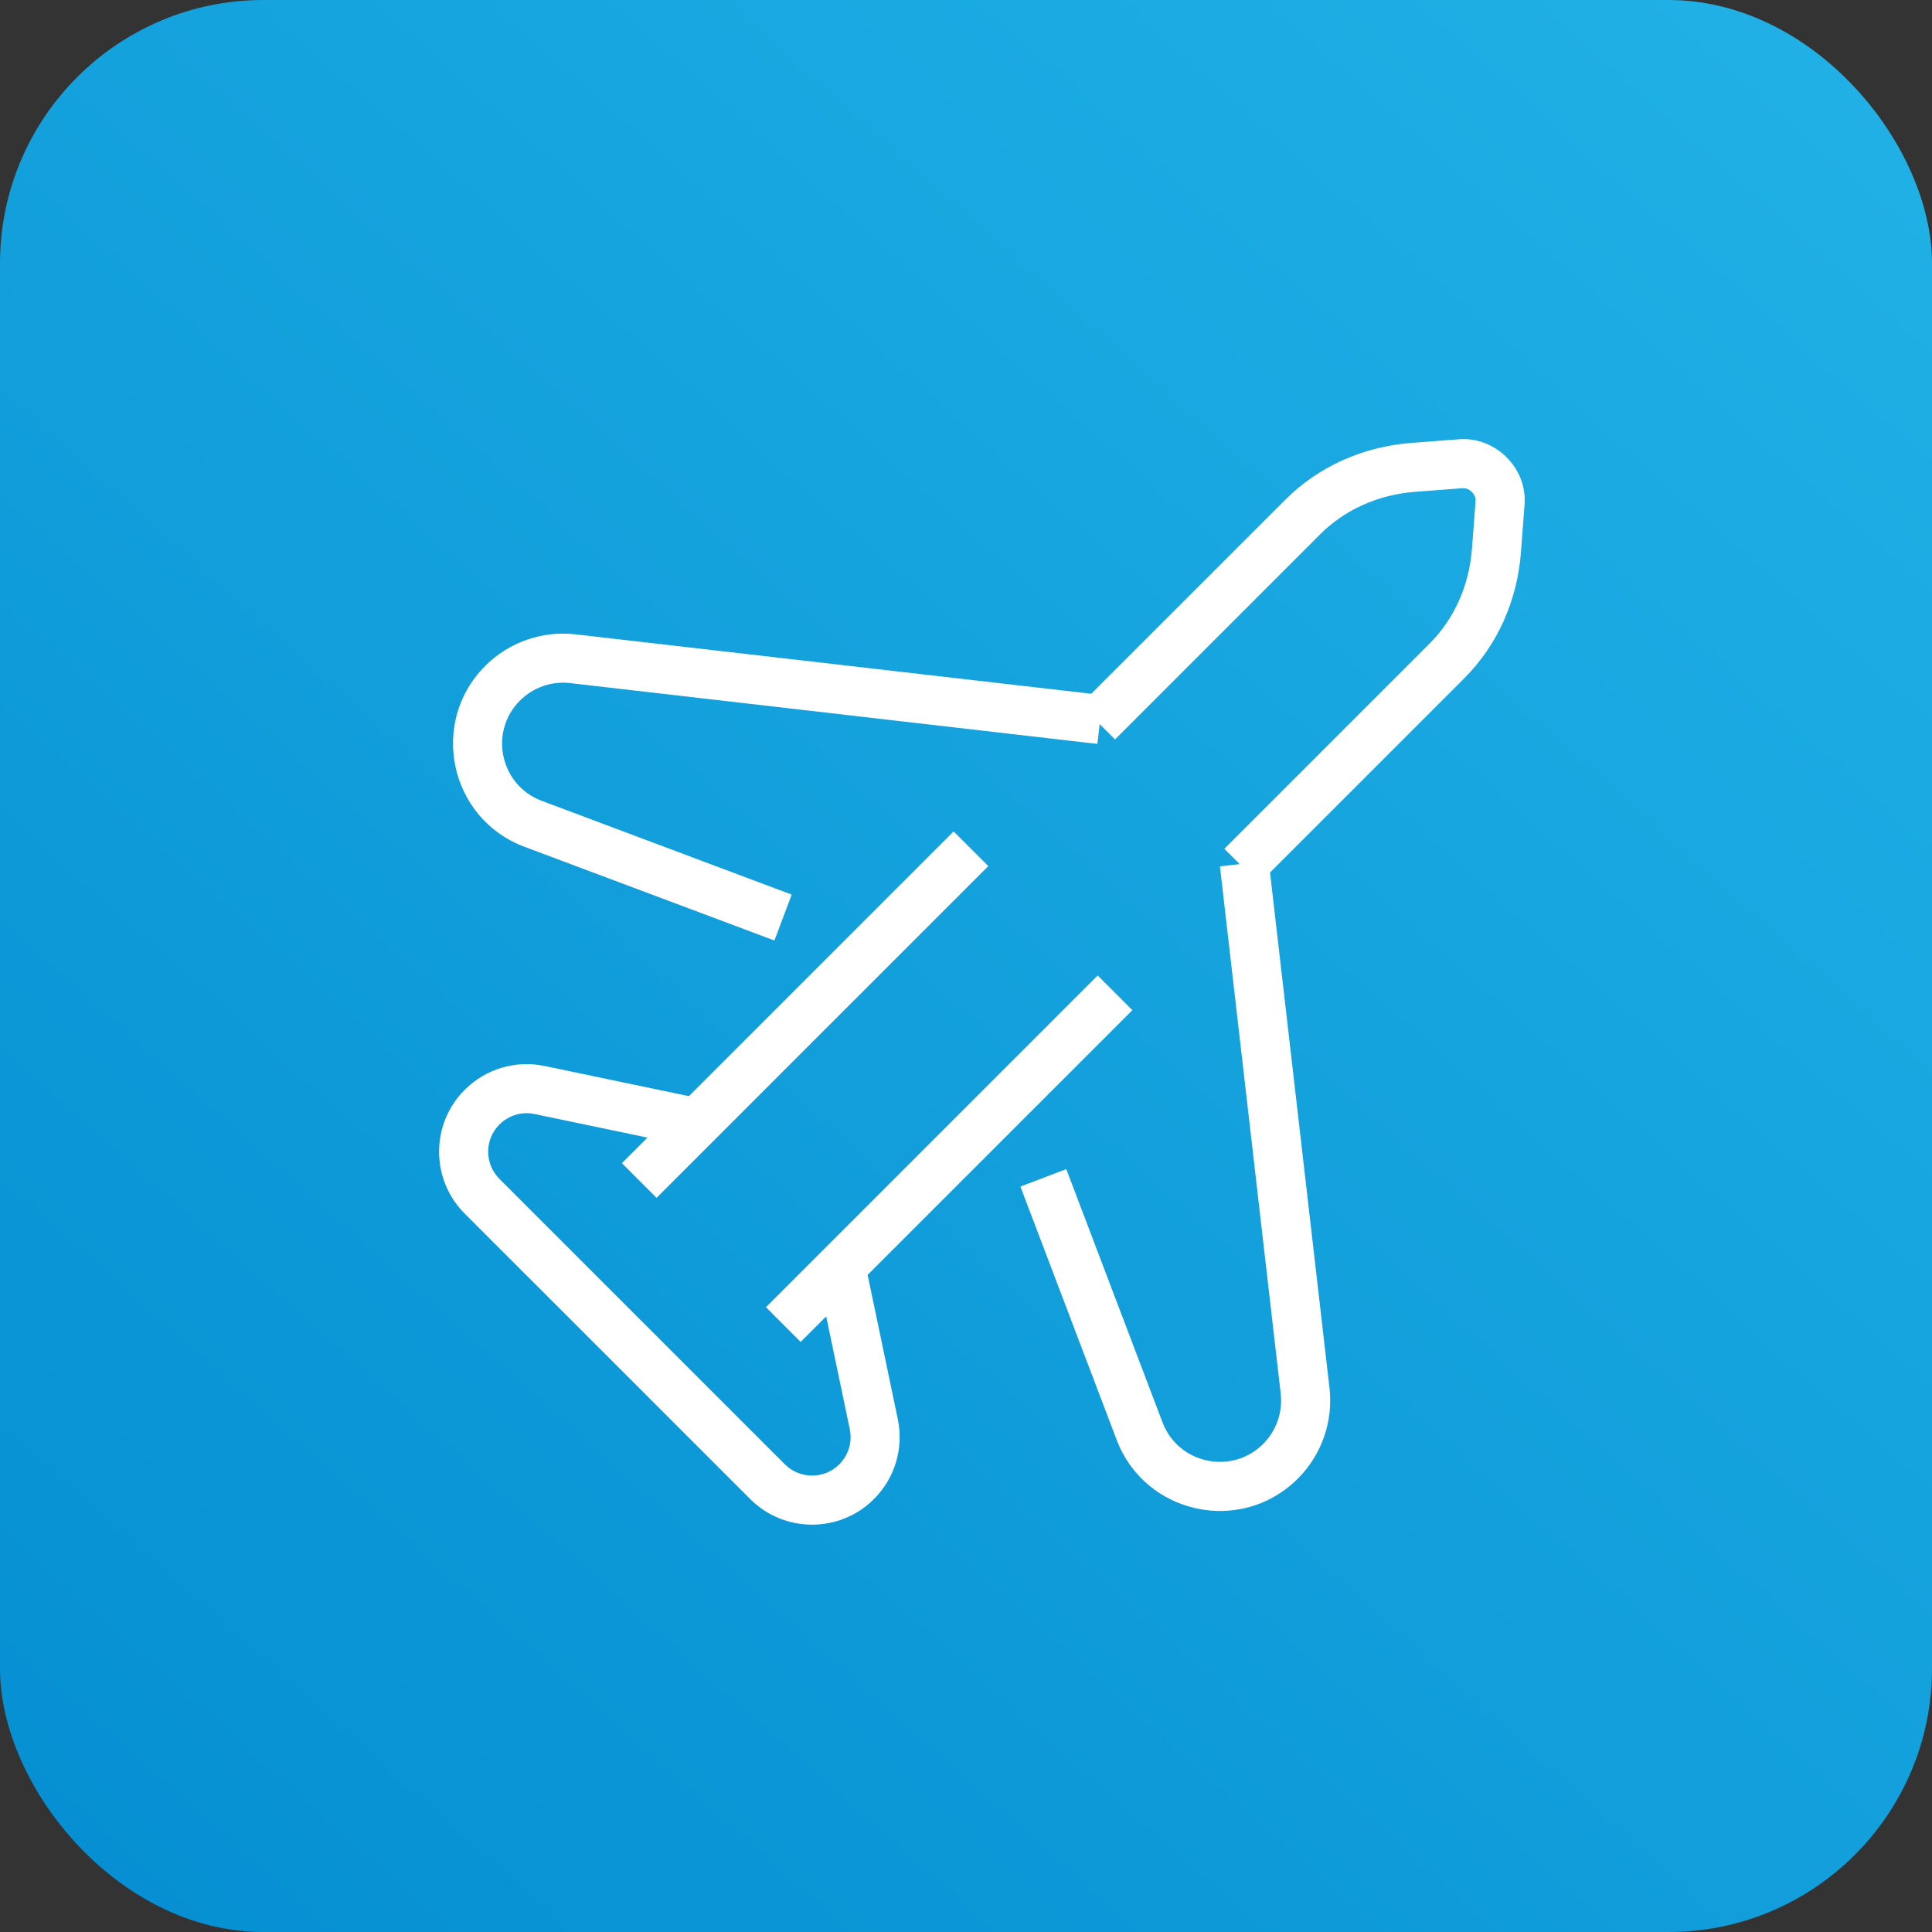 <svg width="44" height="44" viewBox="0 0 44 44" fill="none" xmlns="http://www.w3.org/2000/svg">
<rect x="0" y="0" width="44" height="44" fill="#333333" stroke="none"/>
<rect width="44" height="44" rx="6" fill="url(#paint0_linear_18328_87151)"/>
<path fill-rule="evenodd" clip-rule="evenodd" d="M34.721 11.491L34.638 12.583C34.554 13.679 34.105 14.69 33.344 15.451L28.924 19.871L30.278 31.608C30.366 32.371 30.101 33.131 29.558 33.674C28.268 34.964 26.078 34.494 25.43 32.789L23.239 27.023L24.284 26.626L26.475 32.392C26.835 33.339 28.051 33.6 28.768 32.884C29.069 32.582 29.216 32.16 29.167 31.736L27.783 19.731L28.233 19.68L27.884 19.331L32.554 14.661C33.116 14.098 33.459 13.342 33.523 12.498L33.606 11.406C33.617 11.266 33.469 11.109 33.316 11.118L32.226 11.201C31.383 11.266 30.622 11.611 30.064 12.17L25.394 16.84L25.044 16.491L24.992 16.942L12.984 15.557C12.563 15.508 12.142 15.655 11.842 15.955C11.128 16.669 11.391 17.883 12.337 18.238L18.03 20.374L17.637 21.42L11.944 19.285C10.237 18.644 9.763 16.454 11.052 15.164C11.593 14.623 12.352 14.359 13.112 14.447L24.852 15.8L29.273 11.38C30.03 10.623 31.045 10.171 32.141 10.087L33.239 10.003C34.062 9.947 34.784 10.661 34.721 11.491ZM15.689 24.964L21.718 18.935L22.508 19.725L14.953 27.28L14.163 26.49L14.745 25.908L12.174 25.371C11.885 25.31 11.584 25.4 11.375 25.609C11.032 25.951 11.032 26.507 11.375 26.849L12.656 28.131L12.656 28.131L17.875 33.349C18.217 33.691 18.773 33.691 19.115 33.349C19.324 33.139 19.414 32.839 19.353 32.549L18.816 29.98L18.234 30.561L17.444 29.771L24.999 22.216L25.789 23.006L19.76 29.035L20.447 32.32C20.585 32.979 20.381 33.663 19.905 34.139C19.126 34.918 17.863 34.918 17.084 34.139L12.044 29.099L12.043 29.099L10.584 27.64C9.805 26.861 9.805 25.598 10.584 24.819C11.06 24.343 11.744 24.139 12.403 24.277L15.689 24.964Z" fill="white"/>
<defs>
<linearGradient id="paint0_linear_18328_87151" x1="44" y1="-2.558" x2="-5.116" y2="52.698" gradientUnits="userSpaceOnUse">
<stop stop-color="#22B3E7"/>
<stop offset="1" stop-color="#0089CF"/>
</linearGradient>
</defs>
</svg>
